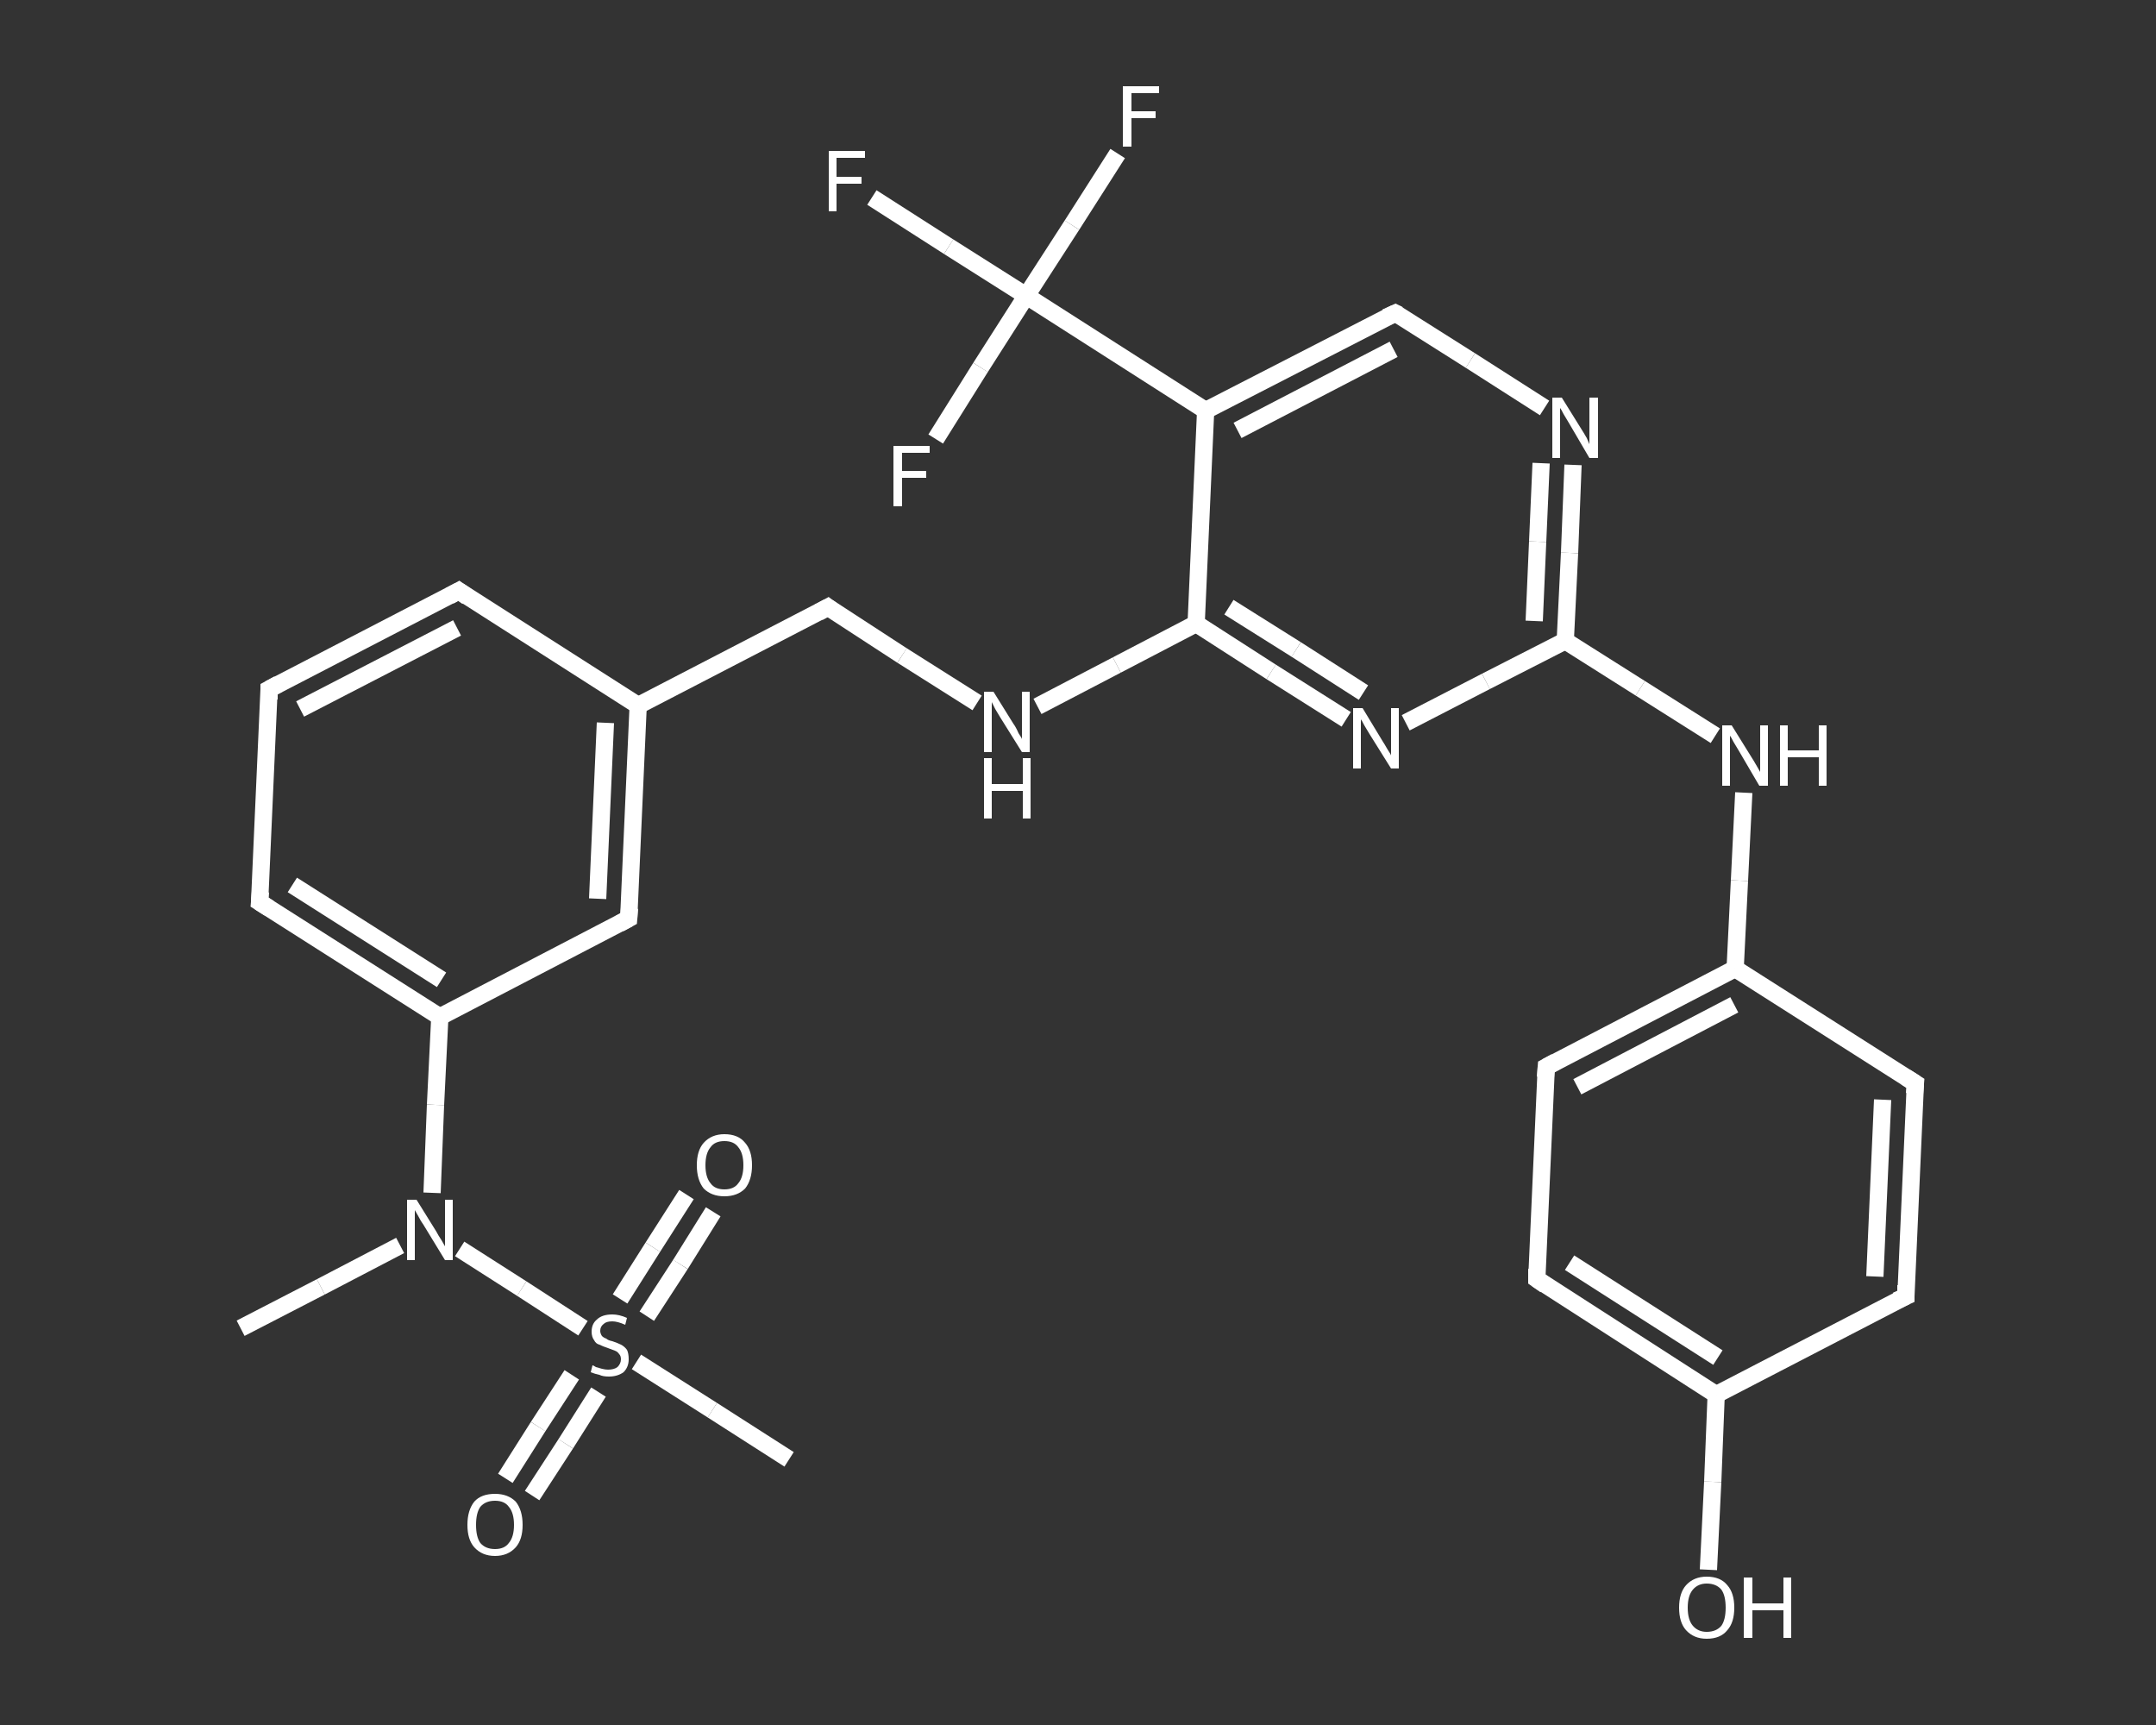 <?xml version='1.0' encoding='iso-8859-1'?>
<svg version='1.1' baseProfile='full'
              xmlns='http://www.w3.org/2000/svg'
                      xmlns:rdkit='http://www.rdkit.org/xml'
                      xmlns:xlink='http://www.w3.org/1999/xlink'
                  xml:space='preserve'
width='250px' height='200px' viewBox='0 0 250 200'>
<rect x="0" y="0" width="250" height="200" fill="#333333" stroke="none"/>
<!-- END OF HEADER -->
<rect style='opacity:1.0;fill:transparent;stroke:none' width='250.0' height='200.0' x='0.0' y='0.0'> </rect>
<path class='bond-0 atom-0 atom-1' d='M 27.9,154.0 L 37.2,149.2' style='fill:none;fill-rule:evenodd;stroke:#FFFFFF;stroke-width:2.0px;stroke-linecap:butt;stroke-linejoin:miter;stroke-opacity:1' />
<path class='bond-0 atom-0 atom-1' d='M 37.2,149.2 L 46.4,144.4' style='fill:none;fill-rule:evenodd;stroke:#FFFFFF;stroke-width:2.0px;stroke-linecap:butt;stroke-linejoin:miter;stroke-opacity:1' />
<path class='bond-1 atom-1 atom-2' d='M 50.1,138.3 L 50.5,128.1' style='fill:none;fill-rule:evenodd;stroke:#FFFFFF;stroke-width:2.0px;stroke-linecap:butt;stroke-linejoin:miter;stroke-opacity:1' />
<path class='bond-1 atom-1 atom-2' d='M 50.5,128.1 L 51.0,117.9' style='fill:none;fill-rule:evenodd;stroke:#FFFFFF;stroke-width:2.0px;stroke-linecap:butt;stroke-linejoin:miter;stroke-opacity:1' />
<path class='bond-2 atom-2 atom-3' d='M 51.0,117.9 L 30.1,104.6' style='fill:none;fill-rule:evenodd;stroke:#FFFFFF;stroke-width:2.0px;stroke-linecap:butt;stroke-linejoin:miter;stroke-opacity:1' />
<path class='bond-2 atom-2 atom-3' d='M 51.2,113.6 L 33.9,102.6' style='fill:none;fill-rule:evenodd;stroke:#FFFFFF;stroke-width:2.0px;stroke-linecap:butt;stroke-linejoin:miter;stroke-opacity:1' />
<path class='bond-3 atom-3 atom-4' d='M 30.1,104.6 L 31.2,79.9' style='fill:none;fill-rule:evenodd;stroke:#FFFFFF;stroke-width:2.0px;stroke-linecap:butt;stroke-linejoin:miter;stroke-opacity:1' />
<path class='bond-4 atom-4 atom-5' d='M 31.2,79.9 L 53.2,68.5' style='fill:none;fill-rule:evenodd;stroke:#FFFFFF;stroke-width:2.0px;stroke-linecap:butt;stroke-linejoin:miter;stroke-opacity:1' />
<path class='bond-4 atom-4 atom-5' d='M 34.8,82.2 L 53.0,72.8' style='fill:none;fill-rule:evenodd;stroke:#FFFFFF;stroke-width:2.0px;stroke-linecap:butt;stroke-linejoin:miter;stroke-opacity:1' />
<path class='bond-5 atom-5 atom-6' d='M 53.2,68.5 L 74.0,81.8' style='fill:none;fill-rule:evenodd;stroke:#FFFFFF;stroke-width:2.0px;stroke-linecap:butt;stroke-linejoin:miter;stroke-opacity:1' />
<path class='bond-6 atom-6 atom-7' d='M 74.0,81.8 L 96.0,70.4' style='fill:none;fill-rule:evenodd;stroke:#FFFFFF;stroke-width:2.0px;stroke-linecap:butt;stroke-linejoin:miter;stroke-opacity:1' />
<path class='bond-7 atom-7 atom-8' d='M 96.0,70.4 L 104.6,76.0' style='fill:none;fill-rule:evenodd;stroke:#FFFFFF;stroke-width:2.0px;stroke-linecap:butt;stroke-linejoin:miter;stroke-opacity:1' />
<path class='bond-7 atom-7 atom-8' d='M 104.6,76.0 L 113.3,81.5' style='fill:none;fill-rule:evenodd;stroke:#FFFFFF;stroke-width:2.0px;stroke-linecap:butt;stroke-linejoin:miter;stroke-opacity:1' />
<path class='bond-8 atom-8 atom-9' d='M 120.3,81.9 L 129.5,77.1' style='fill:none;fill-rule:evenodd;stroke:#FFFFFF;stroke-width:2.0px;stroke-linecap:butt;stroke-linejoin:miter;stroke-opacity:1' />
<path class='bond-8 atom-8 atom-9' d='M 129.5,77.1 L 138.7,72.3' style='fill:none;fill-rule:evenodd;stroke:#FFFFFF;stroke-width:2.0px;stroke-linecap:butt;stroke-linejoin:miter;stroke-opacity:1' />
<path class='bond-9 atom-9 atom-10' d='M 138.7,72.3 L 147.4,77.9' style='fill:none;fill-rule:evenodd;stroke:#FFFFFF;stroke-width:2.0px;stroke-linecap:butt;stroke-linejoin:miter;stroke-opacity:1' />
<path class='bond-9 atom-9 atom-10' d='M 147.4,77.9 L 156.1,83.4' style='fill:none;fill-rule:evenodd;stroke:#FFFFFF;stroke-width:2.0px;stroke-linecap:butt;stroke-linejoin:miter;stroke-opacity:1' />
<path class='bond-9 atom-9 atom-10' d='M 142.5,70.4 L 150.3,75.3' style='fill:none;fill-rule:evenodd;stroke:#FFFFFF;stroke-width:2.0px;stroke-linecap:butt;stroke-linejoin:miter;stroke-opacity:1' />
<path class='bond-9 atom-9 atom-10' d='M 150.3,75.3 L 158.1,80.3' style='fill:none;fill-rule:evenodd;stroke:#FFFFFF;stroke-width:2.0px;stroke-linecap:butt;stroke-linejoin:miter;stroke-opacity:1' />
<path class='bond-10 atom-10 atom-11' d='M 163.0,83.8 L 172.3,79.0' style='fill:none;fill-rule:evenodd;stroke:#FFFFFF;stroke-width:2.0px;stroke-linecap:butt;stroke-linejoin:miter;stroke-opacity:1' />
<path class='bond-10 atom-10 atom-11' d='M 172.3,79.0 L 181.5,74.3' style='fill:none;fill-rule:evenodd;stroke:#FFFFFF;stroke-width:2.0px;stroke-linecap:butt;stroke-linejoin:miter;stroke-opacity:1' />
<path class='bond-11 atom-11 atom-12' d='M 181.5,74.3 L 190.2,79.8' style='fill:none;fill-rule:evenodd;stroke:#FFFFFF;stroke-width:2.0px;stroke-linecap:butt;stroke-linejoin:miter;stroke-opacity:1' />
<path class='bond-11 atom-11 atom-12' d='M 190.2,79.8 L 198.9,85.3' style='fill:none;fill-rule:evenodd;stroke:#FFFFFF;stroke-width:2.0px;stroke-linecap:butt;stroke-linejoin:miter;stroke-opacity:1' />
<path class='bond-12 atom-12 atom-13' d='M 202.2,91.9 L 201.7,102.1' style='fill:none;fill-rule:evenodd;stroke:#FFFFFF;stroke-width:2.0px;stroke-linecap:butt;stroke-linejoin:miter;stroke-opacity:1' />
<path class='bond-12 atom-12 atom-13' d='M 201.7,102.1 L 201.2,112.3' style='fill:none;fill-rule:evenodd;stroke:#FFFFFF;stroke-width:2.0px;stroke-linecap:butt;stroke-linejoin:miter;stroke-opacity:1' />
<path class='bond-13 atom-13 atom-14' d='M 201.2,112.3 L 179.3,123.7' style='fill:none;fill-rule:evenodd;stroke:#FFFFFF;stroke-width:2.0px;stroke-linecap:butt;stroke-linejoin:miter;stroke-opacity:1' />
<path class='bond-13 atom-13 atom-14' d='M 201.1,116.5 L 182.9,126.0' style='fill:none;fill-rule:evenodd;stroke:#FFFFFF;stroke-width:2.0px;stroke-linecap:butt;stroke-linejoin:miter;stroke-opacity:1' />
<path class='bond-14 atom-14 atom-15' d='M 179.3,123.7 L 178.2,148.3' style='fill:none;fill-rule:evenodd;stroke:#FFFFFF;stroke-width:2.0px;stroke-linecap:butt;stroke-linejoin:miter;stroke-opacity:1' />
<path class='bond-15 atom-15 atom-16' d='M 178.2,148.3 L 199.0,161.7' style='fill:none;fill-rule:evenodd;stroke:#FFFFFF;stroke-width:2.0px;stroke-linecap:butt;stroke-linejoin:miter;stroke-opacity:1' />
<path class='bond-15 atom-15 atom-16' d='M 182.0,146.4 L 199.2,157.4' style='fill:none;fill-rule:evenodd;stroke:#FFFFFF;stroke-width:2.0px;stroke-linecap:butt;stroke-linejoin:miter;stroke-opacity:1' />
<path class='bond-16 atom-16 atom-17' d='M 199.0,161.7 L 198.6,171.8' style='fill:none;fill-rule:evenodd;stroke:#FFFFFF;stroke-width:2.0px;stroke-linecap:butt;stroke-linejoin:miter;stroke-opacity:1' />
<path class='bond-16 atom-16 atom-17' d='M 198.6,171.8 L 198.1,182.0' style='fill:none;fill-rule:evenodd;stroke:#FFFFFF;stroke-width:2.0px;stroke-linecap:butt;stroke-linejoin:miter;stroke-opacity:1' />
<path class='bond-17 atom-16 atom-18' d='M 199.0,161.7 L 221.0,150.3' style='fill:none;fill-rule:evenodd;stroke:#FFFFFF;stroke-width:2.0px;stroke-linecap:butt;stroke-linejoin:miter;stroke-opacity:1' />
<path class='bond-18 atom-18 atom-19' d='M 221.0,150.3 L 222.1,125.6' style='fill:none;fill-rule:evenodd;stroke:#FFFFFF;stroke-width:2.0px;stroke-linecap:butt;stroke-linejoin:miter;stroke-opacity:1' />
<path class='bond-18 atom-18 atom-19' d='M 217.4,148.0 L 218.3,127.5' style='fill:none;fill-rule:evenodd;stroke:#FFFFFF;stroke-width:2.0px;stroke-linecap:butt;stroke-linejoin:miter;stroke-opacity:1' />
<path class='bond-19 atom-11 atom-20' d='M 181.5,74.3 L 182.0,64.1' style='fill:none;fill-rule:evenodd;stroke:#FFFFFF;stroke-width:2.0px;stroke-linecap:butt;stroke-linejoin:miter;stroke-opacity:1' />
<path class='bond-19 atom-11 atom-20' d='M 182.0,64.1 L 182.4,53.9' style='fill:none;fill-rule:evenodd;stroke:#FFFFFF;stroke-width:2.0px;stroke-linecap:butt;stroke-linejoin:miter;stroke-opacity:1' />
<path class='bond-19 atom-11 atom-20' d='M 177.9,72.0 L 178.3,62.8' style='fill:none;fill-rule:evenodd;stroke:#FFFFFF;stroke-width:2.0px;stroke-linecap:butt;stroke-linejoin:miter;stroke-opacity:1' />
<path class='bond-19 atom-11 atom-20' d='M 178.3,62.8 L 178.7,53.7' style='fill:none;fill-rule:evenodd;stroke:#FFFFFF;stroke-width:2.0px;stroke-linecap:butt;stroke-linejoin:miter;stroke-opacity:1' />
<path class='bond-20 atom-20 atom-21' d='M 179.1,47.3 L 170.5,41.8' style='fill:none;fill-rule:evenodd;stroke:#FFFFFF;stroke-width:2.0px;stroke-linecap:butt;stroke-linejoin:miter;stroke-opacity:1' />
<path class='bond-20 atom-20 atom-21' d='M 170.5,41.8 L 161.8,36.3' style='fill:none;fill-rule:evenodd;stroke:#FFFFFF;stroke-width:2.0px;stroke-linecap:butt;stroke-linejoin:miter;stroke-opacity:1' />
<path class='bond-21 atom-21 atom-22' d='M 161.8,36.3 L 139.8,47.6' style='fill:none;fill-rule:evenodd;stroke:#FFFFFF;stroke-width:2.0px;stroke-linecap:butt;stroke-linejoin:miter;stroke-opacity:1' />
<path class='bond-21 atom-21 atom-22' d='M 161.6,40.5 L 143.5,49.9' style='fill:none;fill-rule:evenodd;stroke:#FFFFFF;stroke-width:2.0px;stroke-linecap:butt;stroke-linejoin:miter;stroke-opacity:1' />
<path class='bond-22 atom-22 atom-23' d='M 139.8,47.6 L 119.0,34.3' style='fill:none;fill-rule:evenodd;stroke:#FFFFFF;stroke-width:2.0px;stroke-linecap:butt;stroke-linejoin:miter;stroke-opacity:1' />
<path class='bond-23 atom-23 atom-24' d='M 119.0,34.3 L 110.0,28.6' style='fill:none;fill-rule:evenodd;stroke:#FFFFFF;stroke-width:2.0px;stroke-linecap:butt;stroke-linejoin:miter;stroke-opacity:1' />
<path class='bond-23 atom-23 atom-24' d='M 110.0,28.6 L 101.1,22.9' style='fill:none;fill-rule:evenodd;stroke:#FFFFFF;stroke-width:2.0px;stroke-linecap:butt;stroke-linejoin:miter;stroke-opacity:1' />
<path class='bond-24 atom-23 atom-25' d='M 119.0,34.3 L 124.3,26.1' style='fill:none;fill-rule:evenodd;stroke:#FFFFFF;stroke-width:2.0px;stroke-linecap:butt;stroke-linejoin:miter;stroke-opacity:1' />
<path class='bond-24 atom-23 atom-25' d='M 124.3,26.1 L 129.6,17.8' style='fill:none;fill-rule:evenodd;stroke:#FFFFFF;stroke-width:2.0px;stroke-linecap:butt;stroke-linejoin:miter;stroke-opacity:1' />
<path class='bond-25 atom-23 atom-26' d='M 119.0,34.3 L 113.7,42.6' style='fill:none;fill-rule:evenodd;stroke:#FFFFFF;stroke-width:2.0px;stroke-linecap:butt;stroke-linejoin:miter;stroke-opacity:1' />
<path class='bond-25 atom-23 atom-26' d='M 113.7,42.6 L 108.5,50.9' style='fill:none;fill-rule:evenodd;stroke:#FFFFFF;stroke-width:2.0px;stroke-linecap:butt;stroke-linejoin:miter;stroke-opacity:1' />
<path class='bond-26 atom-6 atom-27' d='M 74.0,81.8 L 72.9,106.5' style='fill:none;fill-rule:evenodd;stroke:#FFFFFF;stroke-width:2.0px;stroke-linecap:butt;stroke-linejoin:miter;stroke-opacity:1' />
<path class='bond-26 atom-6 atom-27' d='M 70.2,83.8 L 69.3,104.2' style='fill:none;fill-rule:evenodd;stroke:#FFFFFF;stroke-width:2.0px;stroke-linecap:butt;stroke-linejoin:miter;stroke-opacity:1' />
<path class='bond-27 atom-1 atom-28' d='M 53.3,144.8 L 60.5,149.4' style='fill:none;fill-rule:evenodd;stroke:#FFFFFF;stroke-width:2.0px;stroke-linecap:butt;stroke-linejoin:miter;stroke-opacity:1' />
<path class='bond-27 atom-1 atom-28' d='M 60.5,149.4 L 67.6,154.0' style='fill:none;fill-rule:evenodd;stroke:#FFFFFF;stroke-width:2.0px;stroke-linecap:butt;stroke-linejoin:miter;stroke-opacity:1' />
<path class='bond-28 atom-28 atom-29' d='M 73.8,157.9 L 82.6,163.5' style='fill:none;fill-rule:evenodd;stroke:#FFFFFF;stroke-width:2.0px;stroke-linecap:butt;stroke-linejoin:miter;stroke-opacity:1' />
<path class='bond-28 atom-28 atom-29' d='M 82.6,163.5 L 91.5,169.2' style='fill:none;fill-rule:evenodd;stroke:#FFFFFF;stroke-width:2.0px;stroke-linecap:butt;stroke-linejoin:miter;stroke-opacity:1' />
<path class='bond-29 atom-28 atom-30' d='M 75.0,152.6 L 78.9,146.6' style='fill:none;fill-rule:evenodd;stroke:#FFFFFF;stroke-width:2.0px;stroke-linecap:butt;stroke-linejoin:miter;stroke-opacity:1' />
<path class='bond-29 atom-28 atom-30' d='M 78.9,146.6 L 82.7,140.5' style='fill:none;fill-rule:evenodd;stroke:#FFFFFF;stroke-width:2.0px;stroke-linecap:butt;stroke-linejoin:miter;stroke-opacity:1' />
<path class='bond-29 atom-28 atom-30' d='M 71.9,150.6 L 75.7,144.6' style='fill:none;fill-rule:evenodd;stroke:#FFFFFF;stroke-width:2.0px;stroke-linecap:butt;stroke-linejoin:miter;stroke-opacity:1' />
<path class='bond-29 atom-28 atom-30' d='M 75.7,144.6 L 79.6,138.5' style='fill:none;fill-rule:evenodd;stroke:#FFFFFF;stroke-width:2.0px;stroke-linecap:butt;stroke-linejoin:miter;stroke-opacity:1' />
<path class='bond-30 atom-28 atom-31' d='M 66.3,159.4 L 62.4,165.4' style='fill:none;fill-rule:evenodd;stroke:#FFFFFF;stroke-width:2.0px;stroke-linecap:butt;stroke-linejoin:miter;stroke-opacity:1' />
<path class='bond-30 atom-28 atom-31' d='M 62.4,165.4 L 58.6,171.4' style='fill:none;fill-rule:evenodd;stroke:#FFFFFF;stroke-width:2.0px;stroke-linecap:butt;stroke-linejoin:miter;stroke-opacity:1' />
<path class='bond-30 atom-28 atom-31' d='M 69.4,161.4 L 65.6,167.4' style='fill:none;fill-rule:evenodd;stroke:#FFFFFF;stroke-width:2.0px;stroke-linecap:butt;stroke-linejoin:miter;stroke-opacity:1' />
<path class='bond-30 atom-28 atom-31' d='M 65.6,167.4 L 61.7,173.4' style='fill:none;fill-rule:evenodd;stroke:#FFFFFF;stroke-width:2.0px;stroke-linecap:butt;stroke-linejoin:miter;stroke-opacity:1' />
<path class='bond-31 atom-27 atom-2' d='M 72.9,106.5 L 51.0,117.9' style='fill:none;fill-rule:evenodd;stroke:#FFFFFF;stroke-width:2.0px;stroke-linecap:butt;stroke-linejoin:miter;stroke-opacity:1' />
<path class='bond-32 atom-22 atom-9' d='M 139.8,47.6 L 138.7,72.3' style='fill:none;fill-rule:evenodd;stroke:#FFFFFF;stroke-width:2.0px;stroke-linecap:butt;stroke-linejoin:miter;stroke-opacity:1' />
<path class='bond-33 atom-19 atom-13' d='M 222.1,125.6 L 201.2,112.3' style='fill:none;fill-rule:evenodd;stroke:#FFFFFF;stroke-width:2.0px;stroke-linecap:butt;stroke-linejoin:miter;stroke-opacity:1' />
<path d='M 31.2,105.3 L 30.1,104.6 L 30.2,103.4' style='fill:none;stroke:#FFFFFF;stroke-width:2.0px;stroke-linecap:butt;stroke-linejoin:miter;stroke-opacity:1;' />
<path d='M 31.2,81.1 L 31.2,79.9 L 32.3,79.3' style='fill:none;stroke:#FFFFFF;stroke-width:2.0px;stroke-linecap:butt;stroke-linejoin:miter;stroke-opacity:1;' />
<path d='M 52.1,69.1 L 53.2,68.5 L 54.2,69.2' style='fill:none;stroke:#FFFFFF;stroke-width:2.0px;stroke-linecap:butt;stroke-linejoin:miter;stroke-opacity:1;' />
<path d='M 94.9,71.0 L 96.0,70.4 L 96.4,70.7' style='fill:none;stroke:#FFFFFF;stroke-width:2.0px;stroke-linecap:butt;stroke-linejoin:miter;stroke-opacity:1;' />
<path d='M 180.4,123.1 L 179.3,123.7 L 179.2,124.9' style='fill:none;stroke:#FFFFFF;stroke-width:2.0px;stroke-linecap:butt;stroke-linejoin:miter;stroke-opacity:1;' />
<path d='M 178.2,147.1 L 178.2,148.3 L 179.2,149.0' style='fill:none;stroke:#FFFFFF;stroke-width:2.0px;stroke-linecap:butt;stroke-linejoin:miter;stroke-opacity:1;' />
<path d='M 219.9,150.8 L 221.0,150.3 L 221.0,149.0' style='fill:none;stroke:#FFFFFF;stroke-width:2.0px;stroke-linecap:butt;stroke-linejoin:miter;stroke-opacity:1;' />
<path d='M 222.0,126.8 L 222.1,125.6 L 221.0,124.9' style='fill:none;stroke:#FFFFFF;stroke-width:2.0px;stroke-linecap:butt;stroke-linejoin:miter;stroke-opacity:1;' />
<path d='M 162.2,36.5 L 161.8,36.3 L 160.7,36.8' style='fill:none;stroke:#FFFFFF;stroke-width:2.0px;stroke-linecap:butt;stroke-linejoin:miter;stroke-opacity:1;' />
<path d='M 73.0,105.3 L 72.9,106.5 L 71.8,107.1' style='fill:none;stroke:#FFFFFF;stroke-width:2.0px;stroke-linecap:butt;stroke-linejoin:miter;stroke-opacity:1;' />
<path class='atom-1' d='M 48.3 139.1
L 50.6 142.8
Q 50.8 143.2, 51.2 143.8
Q 51.6 144.5, 51.6 144.5
L 51.6 139.1
L 52.5 139.1
L 52.5 146.1
L 51.6 146.1
L 49.1 142.0
Q 48.8 141.6, 48.5 141.0
Q 48.2 140.5, 48.1 140.3
L 48.1 146.1
L 47.2 146.1
L 47.2 139.1
L 48.3 139.1
' fill='#FFFFFF'/>
<path class='atom-8' d='M 115.2 80.2
L 117.5 83.9
Q 117.8 84.3, 118.1 85.0
Q 118.5 85.6, 118.5 85.7
L 118.5 80.2
L 119.4 80.2
L 119.4 87.2
L 118.5 87.2
L 116.0 83.2
Q 115.7 82.7, 115.4 82.2
Q 115.1 81.6, 115.0 81.4
L 115.0 87.2
L 114.1 87.2
L 114.1 80.2
L 115.2 80.2
' fill='#FFFFFF'/>
<path class='atom-8' d='M 114.1 87.9
L 115.0 87.9
L 115.0 90.9
L 118.6 90.9
L 118.6 87.9
L 119.5 87.9
L 119.5 94.9
L 118.6 94.9
L 118.6 91.7
L 115.0 91.7
L 115.0 94.9
L 114.1 94.9
L 114.1 87.9
' fill='#FFFFFF'/>
<path class='atom-10' d='M 158.0 82.1
L 160.3 85.9
Q 160.5 86.2, 160.9 86.9
Q 161.3 87.5, 161.3 87.6
L 161.3 82.1
L 162.2 82.1
L 162.2 89.1
L 161.3 89.1
L 158.8 85.1
Q 158.5 84.6, 158.2 84.1
Q 157.9 83.5, 157.8 83.4
L 157.8 89.1
L 156.9 89.1
L 156.9 82.1
L 158.0 82.1
' fill='#FFFFFF'/>
<path class='atom-12' d='M 200.8 84.1
L 203.1 87.8
Q 203.3 88.1, 203.7 88.8
Q 204.1 89.5, 204.1 89.5
L 204.1 84.1
L 205.0 84.1
L 205.0 91.1
L 204.0 91.1
L 201.6 87.0
Q 201.3 86.5, 201.0 86.0
Q 200.7 85.4, 200.6 85.3
L 200.6 91.1
L 199.7 91.1
L 199.7 84.1
L 200.8 84.1
' fill='#FFFFFF'/>
<path class='atom-12' d='M 206.4 84.1
L 207.3 84.1
L 207.3 87.0
L 210.9 87.0
L 210.9 84.1
L 211.8 84.1
L 211.8 91.1
L 210.9 91.1
L 210.9 87.8
L 207.3 87.8
L 207.3 91.1
L 206.4 91.1
L 206.4 84.1
' fill='#FFFFFF'/>
<path class='atom-17' d='M 194.7 186.4
Q 194.7 184.7, 195.5 183.8
Q 196.4 182.8, 197.9 182.8
Q 199.5 182.8, 200.3 183.8
Q 201.1 184.7, 201.1 186.4
Q 201.1 188.1, 200.3 189.0
Q 199.5 190.0, 197.9 190.0
Q 196.4 190.0, 195.5 189.0
Q 194.7 188.1, 194.7 186.4
M 197.9 189.2
Q 199.0 189.2, 199.6 188.5
Q 200.1 187.8, 200.1 186.4
Q 200.1 185.0, 199.6 184.3
Q 199.0 183.6, 197.9 183.6
Q 196.9 183.6, 196.3 184.3
Q 195.7 185.0, 195.7 186.4
Q 195.7 187.8, 196.3 188.5
Q 196.9 189.2, 197.9 189.2
' fill='#FFFFFF'/>
<path class='atom-17' d='M 202.2 182.9
L 203.2 182.9
L 203.2 185.9
L 206.8 185.9
L 206.8 182.9
L 207.7 182.9
L 207.7 189.9
L 206.8 189.9
L 206.8 186.7
L 203.2 186.7
L 203.2 189.9
L 202.2 189.9
L 202.2 182.9
' fill='#FFFFFF'/>
<path class='atom-20' d='M 181.1 46.1
L 183.4 49.8
Q 183.6 50.1, 184.0 50.8
Q 184.3 51.5, 184.3 51.5
L 184.3 46.1
L 185.3 46.1
L 185.3 53.1
L 184.3 53.1
L 181.9 49.0
Q 181.6 48.5, 181.3 48.0
Q 181.0 47.4, 180.9 47.3
L 180.9 53.1
L 180.0 53.1
L 180.0 46.1
L 181.1 46.1
' fill='#FFFFFF'/>
<path class='atom-24' d='M 96.1 17.5
L 100.3 17.5
L 100.3 18.3
L 97.0 18.3
L 97.0 20.5
L 99.9 20.5
L 99.9 21.3
L 97.0 21.3
L 97.0 24.5
L 96.1 24.5
L 96.1 17.5
' fill='#FFFFFF'/>
<path class='atom-25' d='M 130.2 10.0
L 134.4 10.0
L 134.4 10.8
L 131.2 10.8
L 131.2 12.9
L 134.0 12.9
L 134.0 13.7
L 131.2 13.7
L 131.2 17.0
L 130.2 17.0
L 130.2 10.0
' fill='#FFFFFF'/>
<path class='atom-26' d='M 103.6 51.7
L 107.8 51.7
L 107.8 52.5
L 104.6 52.5
L 104.6 54.6
L 107.4 54.6
L 107.4 55.4
L 104.6 55.4
L 104.6 58.7
L 103.6 58.7
L 103.6 51.7
' fill='#FFFFFF'/>
<path class='atom-28' d='M 68.7 158.3
Q 68.8 158.3, 69.1 158.5
Q 69.5 158.6, 69.8 158.7
Q 70.2 158.8, 70.5 158.8
Q 71.2 158.8, 71.6 158.5
Q 72.0 158.1, 72.0 157.6
Q 72.0 157.2, 71.8 157.0
Q 71.6 156.7, 71.3 156.6
Q 71.0 156.5, 70.5 156.3
Q 69.9 156.1, 69.5 155.9
Q 69.1 155.8, 68.9 155.4
Q 68.6 155.0, 68.6 154.4
Q 68.6 153.5, 69.2 153.0
Q 69.8 152.4, 71.0 152.4
Q 71.8 152.4, 72.7 152.8
L 72.5 153.6
Q 71.6 153.2, 71.0 153.2
Q 70.3 153.2, 70.0 153.5
Q 69.6 153.8, 69.6 154.3
Q 69.6 154.6, 69.8 154.9
Q 70.0 155.1, 70.3 155.2
Q 70.5 155.4, 71.0 155.5
Q 71.6 155.7, 72.0 155.9
Q 72.4 156.1, 72.7 156.5
Q 72.9 156.9, 72.9 157.6
Q 72.9 158.5, 72.3 159.1
Q 71.6 159.6, 70.6 159.6
Q 69.9 159.6, 69.5 159.4
Q 69.0 159.3, 68.5 159.1
L 68.7 158.3
' fill='#FFFFFF'/>
<path class='atom-30' d='M 80.8 135.1
Q 80.8 133.4, 81.6 132.5
Q 82.5 131.5, 84.0 131.5
Q 85.6 131.5, 86.4 132.5
Q 87.2 133.4, 87.2 135.1
Q 87.2 136.8, 86.4 137.8
Q 85.5 138.7, 84.0 138.7
Q 82.5 138.7, 81.6 137.8
Q 80.8 136.8, 80.8 135.1
M 84.0 137.9
Q 85.1 137.9, 85.6 137.2
Q 86.2 136.5, 86.2 135.1
Q 86.2 133.7, 85.6 133.0
Q 85.1 132.3, 84.0 132.3
Q 82.9 132.3, 82.4 133.0
Q 81.8 133.7, 81.8 135.1
Q 81.8 136.5, 82.4 137.2
Q 82.9 137.9, 84.0 137.9
' fill='#FFFFFF'/>
<path class='atom-31' d='M 54.2 176.8
Q 54.2 175.1, 55.0 174.1
Q 55.8 173.2, 57.4 173.2
Q 58.9 173.2, 59.8 174.1
Q 60.6 175.1, 60.6 176.8
Q 60.6 178.5, 59.8 179.4
Q 58.9 180.4, 57.4 180.4
Q 55.9 180.4, 55.0 179.4
Q 54.2 178.5, 54.2 176.8
M 57.4 179.6
Q 58.5 179.6, 59.0 178.9
Q 59.6 178.2, 59.6 176.8
Q 59.6 175.4, 59.0 174.7
Q 58.5 174.0, 57.4 174.0
Q 56.3 174.0, 55.7 174.7
Q 55.2 175.4, 55.2 176.8
Q 55.2 178.2, 55.7 178.9
Q 56.3 179.6, 57.4 179.6
' fill='#FFFFFF'/>
</svg>

